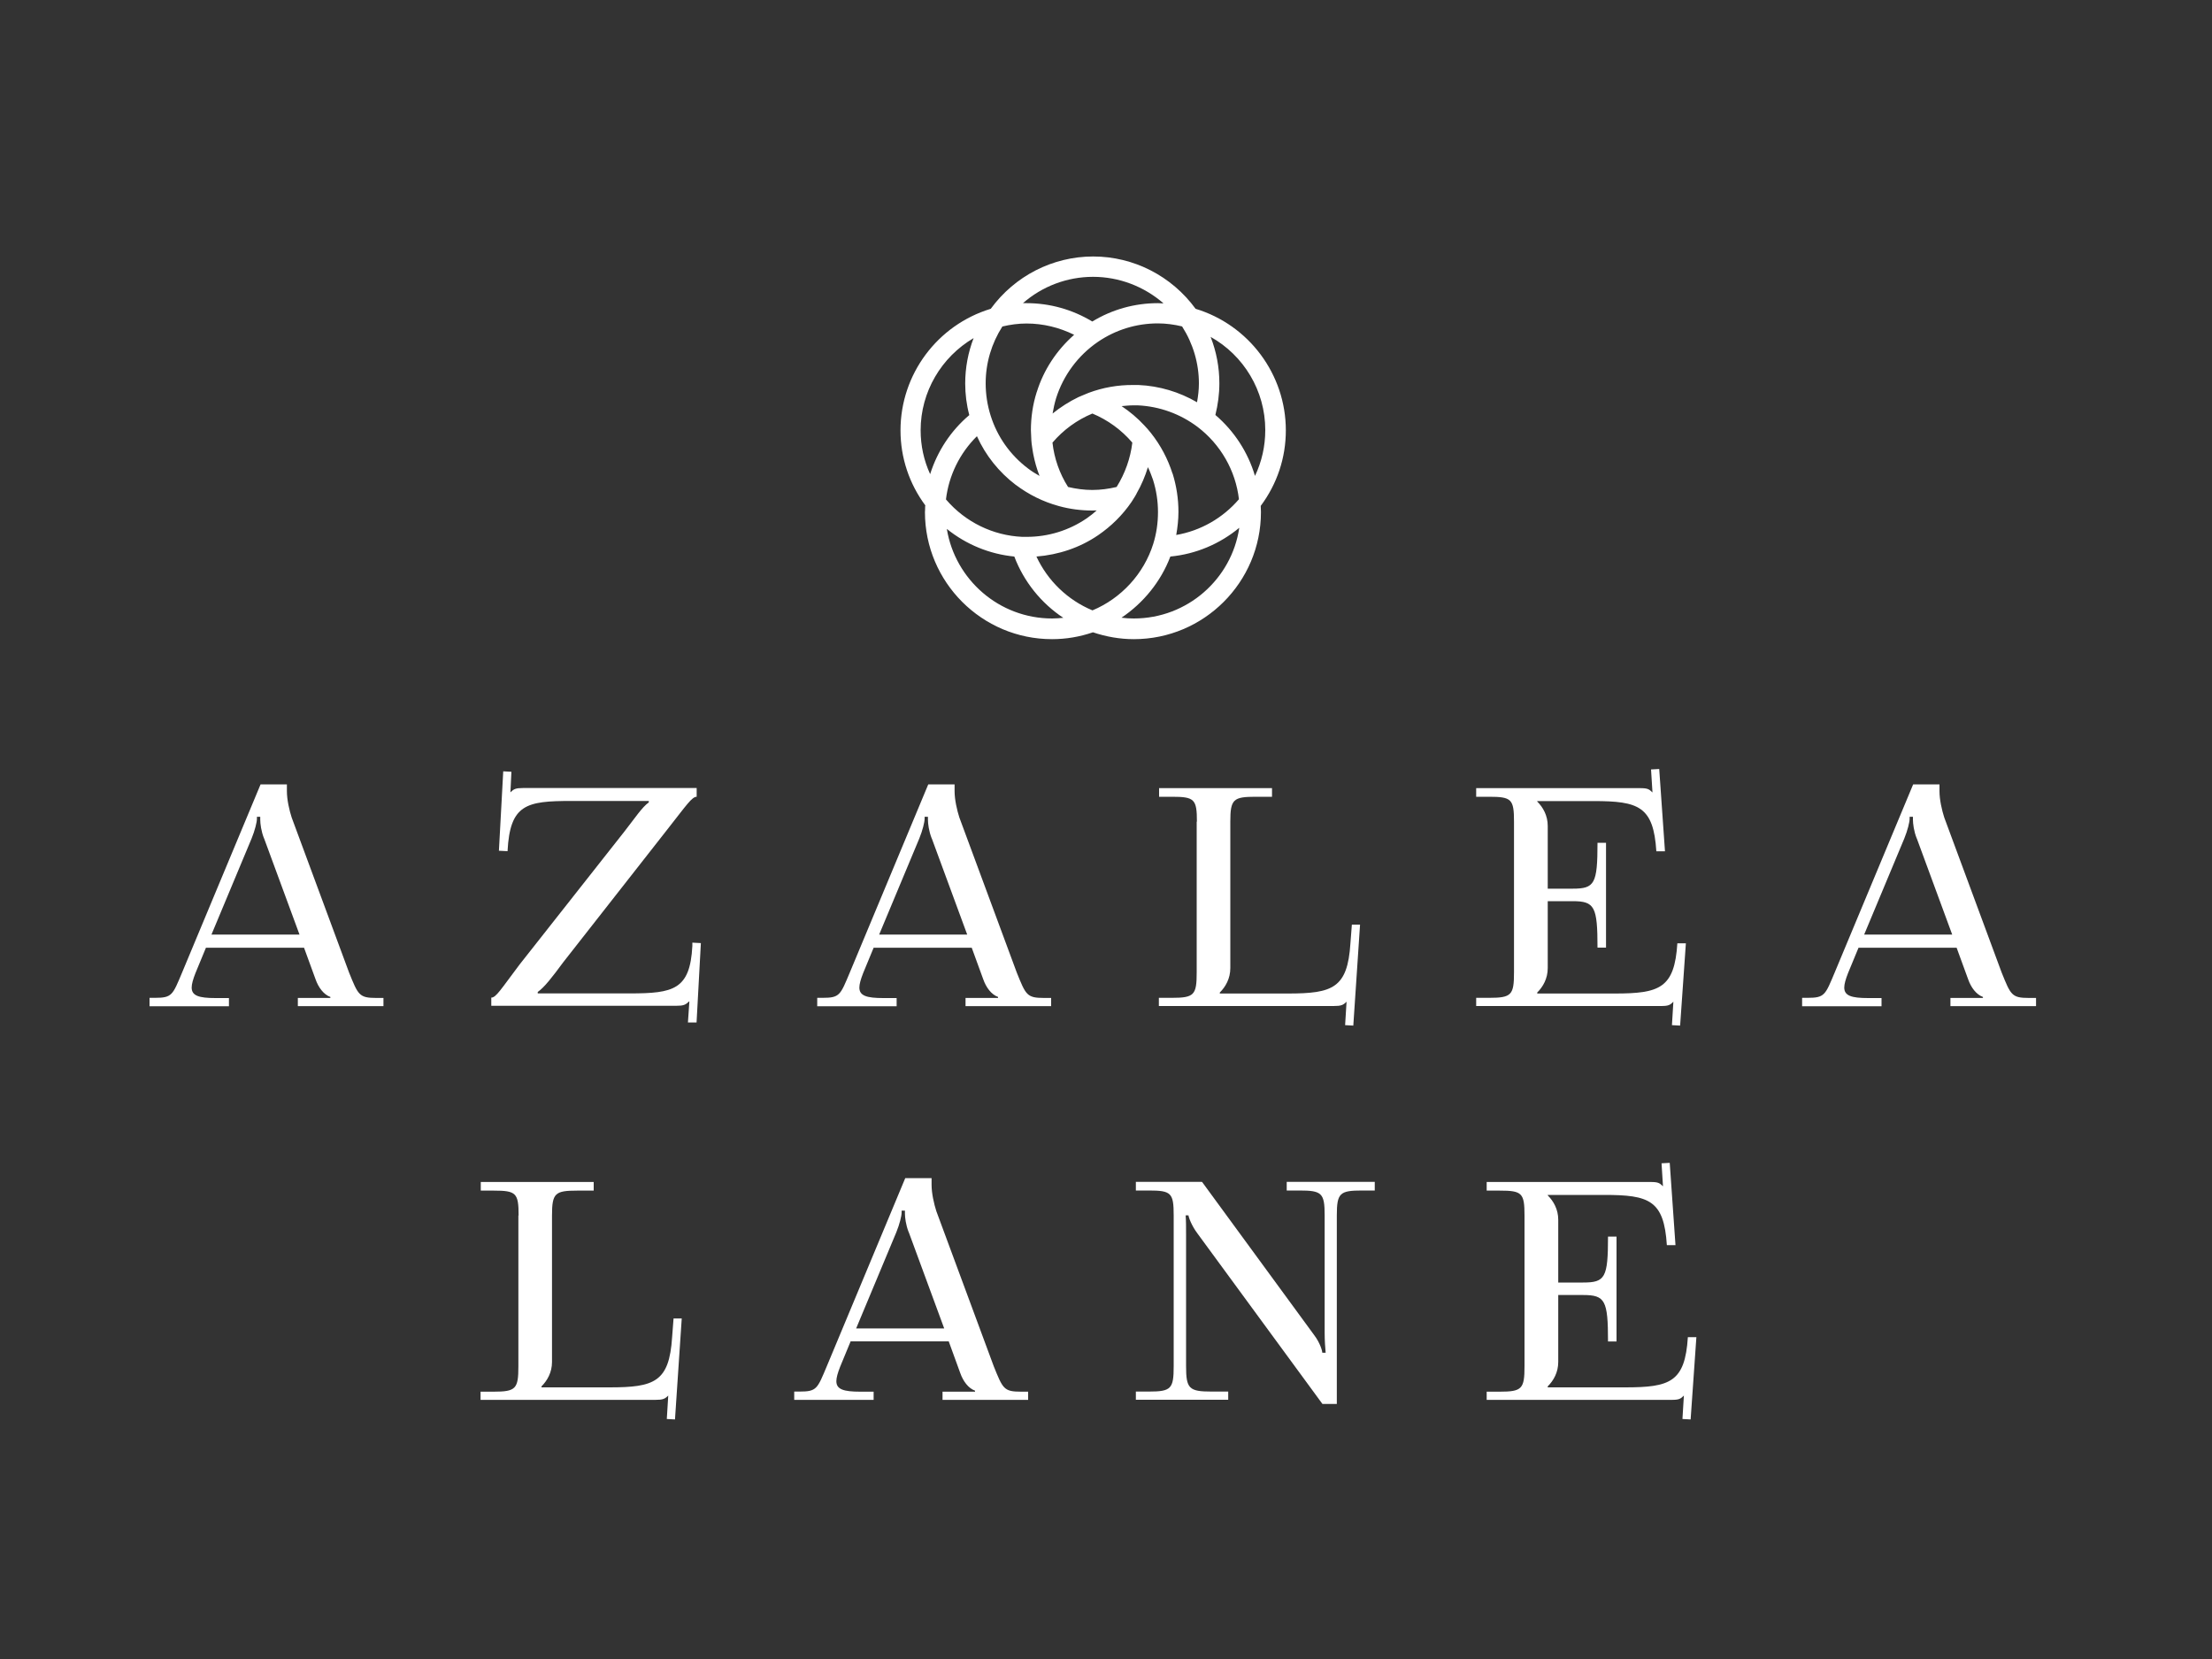 <?xml version="1.0" encoding="UTF-8"?>
<svg id="Layer_1" xmlns="http://www.w3.org/2000/svg" version="1.1" viewBox="0 0 200 150">
  <rect x="0" y="0" width="200" height="150" fill="#333333" stroke="none"/>
  <!-- Generator: Adobe Illustrator 29.1.0, SVG Export Plug-In . SVG Version: 2.1.0 Build 142)  -->
  <defs>
    <style>
      .st0 {
        fill: #fff;
      }
    </style>
  </defs>
  <path class="st0" d="M13.53,90.22h.48c1.56,0,1.6-.26,2.46-2.3l7.09-17h2.38v.61c0,.78.22,1.73.43,2.38l5.19,14.02c.82,2.03.91,2.3,2.46,2.3h.65v.74h-7.74v-.74h2.94v-.09c-.61-.22-1.08-.86-1.34-1.6l-1.04-2.85h-8.87l-.95,2.3c-.22.56-.34.99-.34,1.3,0,.74.65.95,2.16.95h1.21v.74h-7.18v-.74h0ZM23.87,75.8c-.26-.65-.34-1.34-.34-1.69v-.26h-.3v.18c0,.3-.18,1.04-.48,1.78l-3.63,8.69h7.96l-3.2-8.69h0Z"/>
  <path class="st0" d="M62.99,72.04c-.43,0-.91.74-2.64,2.94l-9.43,12.03c-.99,1.34-1.69,2.25-2.3,2.68v.13h8.31c3.98,0,5.46-.34,5.67-4.29v-.3l.77.04-.39,7.18h-.78l.13-1.9h-.04c-.3.3-.48.39-1.17.39h-16.7v-.74c.43,0,.86-.74,2.55-2.98l9.48-12.03c.95-1.21,1.6-2.21,2.21-2.64v-.13h-7.01c-4.07,0-5.54.3-5.76,4.54l-.78-.04.39-7.18.74.04-.09,1.86c.3-.3.48-.39,1.13-.39h15.71v.78h.02Z"/>
  <path class="st0" d="M73.9,90.22h.48c1.56,0,1.6-.26,2.46-2.3l7.09-17h2.38v.61c0,.78.22,1.73.43,2.38l5.19,14.02c.82,2.03.91,2.3,2.46,2.3h.65v.74h-7.74v-.74h2.94v-.09c-.61-.22-1.08-.86-1.34-1.6l-1.04-2.85h-8.87l-.95,2.3c-.22.56-.34.99-.34,1.3,0,.74.65.95,2.16.95h1.21v.74h-7.18v-.74h0ZM84.24,75.8c-.26-.65-.34-1.34-.34-1.69v-.26h-.3v.18c0,.3-.18,1.04-.48,1.78l-3.63,8.69h7.96l-3.2-8.69h0Z"/>
  <path class="st0" d="M108.22,74.29c0-2.03-.22-2.25-2.25-2.25h-1.17v-.78h10.21v.78h-1.47c-2.03,0-2.3.22-2.3,2.25v13.24c0,.95-.43,1.69-.95,2.21v.09h6.14c4.07,0,5.41-.48,5.67-4.54l.13-1.69h.74l-.61,9.13-.74-.04.13-2.12c-.3.3-.48.39-1.17.39h-15.8v-.74h1.17c2.03,0,2.25-.26,2.25-2.3v-13.63h0Z"/>
  <path class="st0" d="M148.28,71.26c.7,0,.82.09,1.13.39l-.13-2.08.74-.04.52,7.44h-.78c-.26-4.07-1.6-4.54-5.67-4.54h-5.1v.04c.52.52.95,1.26.95,2.21v5.67h2.25c1.99,0,2.25-.43,2.25-4.15h.77v9.48h-.77c0-3.72-.26-4.2-2.25-4.2h-2.25v6.05c0,.95-.43,1.69-.95,2.21v.09h7c4.07,0,5.41-.48,5.67-4.54h.77l-.52,7.44-.74-.04.13-2.12c-.3.3-.43.39-1.13.39h-16.7v-.74h1.17c2.03,0,2.25-.26,2.25-2.3v-13.63c0-2.03-.22-2.25-2.25-2.25h-1.17v-.78h14.81Z"/>
  <path class="st0" d="M162.95,90.22h.48c1.56,0,1.6-.26,2.46-2.3l7.09-17h2.38v.61c0,.78.22,1.73.43,2.38l5.19,14.02c.82,2.03.91,2.3,2.46,2.3h.65v.74h-7.74v-.74h2.94v-.09c-.61-.22-1.08-.86-1.34-1.6l-1.04-2.85h-8.87l-.95,2.3c-.22.56-.34.99-.34,1.3,0,.74.65.95,2.16.95h1.21v.74h-7.18v-.74h0ZM173.3,75.8c-.26-.65-.34-1.34-.34-1.69v-.26h-.3v.18c0,.3-.18,1.04-.48,1.78l-3.63,8.69h7.96l-3.2-8.69h0Z"/>
  <path class="st0" d="M46.89,109.9c0-2.03-.22-2.25-2.25-2.25h-1.17v-.78h10.21v.78h-1.47c-2.03,0-2.3.22-2.3,2.25v13.24c0,.95-.43,1.69-.95,2.21v.09h6.14c4.07,0,5.41-.48,5.67-4.54l.13-1.69h.74l-.61,9.13-.74-.04.13-2.12c-.3.3-.48.39-1.17.39h-15.8v-.74h1.17c2.03,0,2.25-.26,2.25-2.3v-13.63h0Z"/>
  <path class="st0" d="M71.82,125.82h.48c1.56,0,1.6-.26,2.46-2.3l7.09-17h2.38v.61c0,.77.22,1.73.43,2.38l5.19,14.02c.82,2.03.91,2.3,2.46,2.3h.65v.74h-7.74v-.74h2.94v-.09c-.61-.22-1.08-.86-1.34-1.6l-1.04-2.86h-8.87l-.95,2.3c-.22.56-.34.99-.34,1.3,0,.74.65.95,2.16.95h1.21v.74h-7.18s0-.74,0-.74ZM82.16,111.41c-.26-.65-.34-1.34-.34-1.69v-.26h-.3v.18c0,.3-.18,1.04-.48,1.78l-3.63,8.69h7.96l-3.2-8.69h0Z"/>
  <path class="st0" d="M108.69,106.87l10.13,13.84c.56.74.74,1.47.74,1.6h.3c-.04-.43-.09-1.08-.09-1.82v-10.6c0-2.03-.26-2.25-2.3-2.25h-1.13v-.78h7.96v.78h-1.13c-2.03,0-2.3.22-2.3,2.25v17.05h-1.3l-11.29-15.4c-.56-.74-.82-1.51-.82-1.65h-.26c.04.48.04,1.04.04,1.78v11.85c0,2.03.26,2.3,2.3,2.3h1.51v.74h-8.35v-.74h1.17c2.03,0,2.25-.26,2.25-2.3v-13.63c0-2.03-.22-2.25-2.25-2.25h-1.17v-.78h5.97v.02Z"/>
  <path class="st0" d="M149.23,106.87c.7,0,.82.09,1.13.39l-.13-2.08.74-.04.52,7.44h-.78c-.26-4.07-1.6-4.54-5.67-4.54h-5.1v.04c.52.52.95,1.26.95,2.21v5.67h2.25c1.99,0,2.25-.43,2.25-4.15h.77v9.48h-.77c0-3.72-.26-4.2-2.25-4.2h-2.25v6.05c0,.95-.43,1.69-.95,2.21v.09h7c4.07,0,5.41-.48,5.67-4.54h.77l-.52,7.44-.74-.04.13-2.12c-.3.3-.43.39-1.13.39h-16.7v-.74h1.17c2.03,0,2.25-.26,2.25-2.3v-13.63c0-2.03-.22-2.25-2.25-2.25h-1.17v-.78h14.81Z"/>
  <path class="st0" d="M83.65,45.72v.03c0,.26-.02.55-.02.55,0,6.33,5.15,11.49,11.49,11.49,1.27,0,2.5-.21,3.7-.62,1.19.4,2.43.62,3.7.62,6.33,0,11.49-5.15,11.49-11.49,0,0-.01-.29-.02-.56,1.48-1.99,2.27-4.34,2.27-6.83,0-5.06-3.34-9.53-8.16-10.99-2.16-2.96-5.59-4.73-9.26-4.73s-7.1,1.77-9.26,4.73c-4.82,1.46-8.16,5.92-8.16,10.99,0,2.48.79,4.83,2.26,6.81h-.01ZM106.01,42.81c-.42-1.32-1.07-2.55-1.94-3.65-.19-.24-.39-.47-.6-.69h0c-.62-.67-1.31-1.25-2.06-1.75.35-.03.7-.07,1.06-.07h.4c1.97.09,3.84.77,5.41,1.95h0c2.09,1.59,3.44,3.96,3.74,6.54-1.47,1.71-3.47,2.85-5.67,3.23.12-.69.2-1.39.2-2.09,0-1.18-.18-2.35-.53-3.47h-.01ZM98.76,55.18c-2.23-.93-4.04-2.68-5.05-4.86,1.99-.16,3.91-.79,5.58-1.93,1.18-.81,2.2-1.81,3.02-3.01h0c.11-.17.22-.35.32-.51l.13-.23s0-.02.01-.03c.43-.75.77-1.55,1.02-2.37.18.37.32.75.46,1.14.3.95.45,1.93.45,2.92s-.14,1.95-.43,2.88c-.85,2.7-2.89,4.92-5.5,6.01ZM98.76,44.3c-.73,0-1.47-.1-2.19-.27-.77-1.21-1.25-2.58-1.41-4.01.98-1.15,2.21-2.05,3.61-2.63,1.39.58,2.63,1.48,3.61,2.63-.17,1.42-.66,2.79-1.42,4.01-.72.17-1.46.27-2.19.27h.01ZM106.89,29.53c.98,1.54,1.51,3.31,1.51,5.14,0,.58-.07,1.14-.17,1.7-1.6-.93-3.41-1.48-5.3-1.56h-.48c-1.38-.01-2.74.23-4.02.71-.2.08-.39.16-.58.24-.09.04-.19.08-.28.12-.02.01-.04.02-.07.03-.83.4-1.61.9-2.33,1.48.08-.47.18-.93.32-1.39.65-2.06,1.98-3.86,3.78-5.09,1.6-1.09,3.47-1.67,5.42-1.67.73,0,1.47.1,2.18.27h-.01ZM93.73,35.47c-.35,1.1-.52,2.26-.52,3.43l.04.91c.01.21.04.41.07.61.02.21.07.41.1.62h0c.13.68.32,1.35.57,1.99-.36-.2-.71-.42-1.05-.68h0c-1.6-1.21-2.77-2.86-3.37-4.77h0c-.3-.95-.45-1.93-.45-2.92,0-1.84.53-3.61,1.51-5.14.71-.17,1.45-.27,2.18-.27,1.51,0,2.97.36,4.31,1.02-1.57,1.38-2.76,3.17-3.38,5.18h-.01ZM91.83,43.83h0c1.18.89,2.49,1.54,3.92,1.93.98.27,2,.4,3.02.4.13,0,.27,0,.39-.01-.29.26-.59.5-.91.72-1.6,1.09-3.47,1.67-5.42,1.67h-.4c-2.66-.12-5.14-1.34-6.87-3.35h0l-.03-.04c.26-2.17,1.25-4.18,2.8-5.71.78,1.73,1.98,3.24,3.52,4.41h-.01ZM85.62,47.83c1.74,1.4,3.85,2.27,6.09,2.49.86,2.27,2.43,4.22,4.43,5.54-.33.03-.67.06-1.01.06-4.79,0-8.77-3.51-9.52-8.09h.01ZM102.51,55.92c-.38,0-.75-.02-1.11-.07,1.99-1.34,3.56-3.27,4.42-5.53,2.3-.22,4.47-1.14,6.23-2.6-.69,4.64-4.7,8.2-9.53,8.2h-.01ZM114.4,38.89c0,1.46-.32,2.86-.93,4.14-.63-2.13-1.87-4.05-3.58-5.51.23-.93.36-1.89.36-2.86,0-1.45-.27-2.87-.79-4.2,2.99,1.67,4.94,4.87,4.94,8.41h.01ZM105.17,27.43c-.16,0-.31-.02-.47-.02-2.11,0-4.15.57-5.94,1.66-1.79-1.08-3.83-1.66-5.94-1.66h-.33c1.74-1.52,3.98-2.38,6.34-2.38s4.61.87,6.36,2.39h-.01ZM88.03,30.57c-.5,1.3-.76,2.68-.76,4.1,0,.97.12,1.93.37,2.86-1.67,1.41-2.89,3.27-3.54,5.34-.57-1.24-.86-2.58-.86-3.97,0-3.48,1.88-6.62,4.79-8.33Z"/>
</svg>